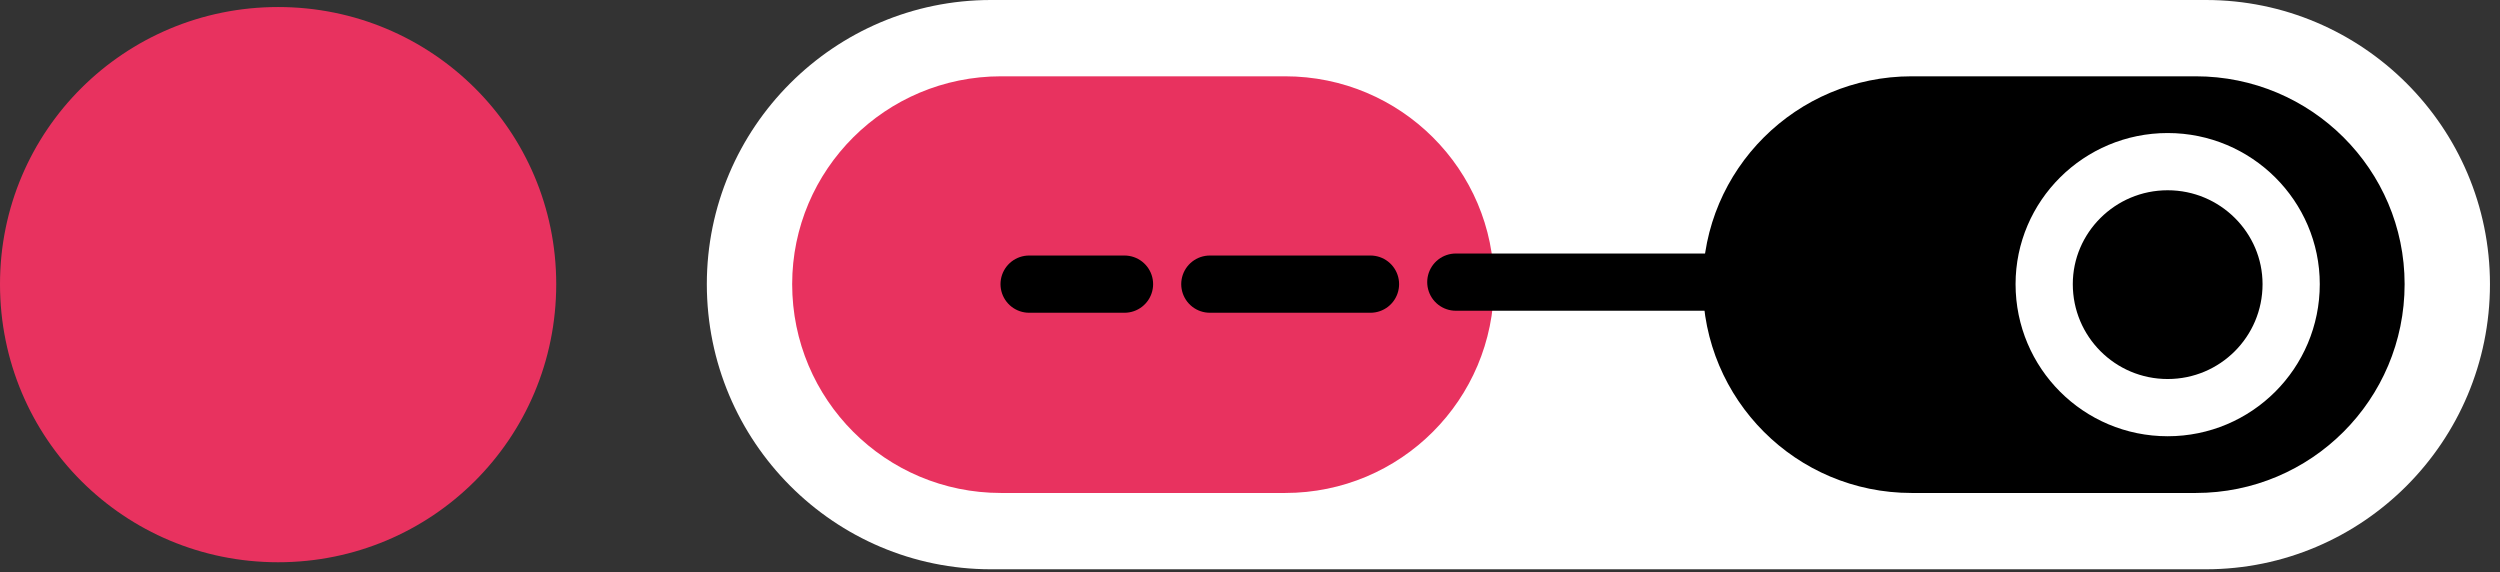 <svg version="1.2" xmlns="http://www.w3.org/2000/svg" viewBox="0 0 249 57" width="249" height="57">
	<rect x="0" y="0" width="249" height="57" fill="#333333" stroke="none"/>
	<title>63e628bc5900de85aad2ec8e_Frame%20191361-svg</title>
	<defs>
		<clipPath clipPathUnits="userSpaceOnUse" id="cp1">
			<path d="m70.4 0h177.62v56.69h-177.62z"/>
		</clipPath>
	</defs>
	<style>
		.s0 { fill: #e8325f } 
		.s1 { fill: #ffffff } 
		.s2 { fill: #000000 } 
		.s3 { fill: none;stroke: #000000;stroke-linecap: round;stroke-linejoin: round;stroke-width: 5.7 } 
		.s4 { fill: none;stroke: #ffffff;stroke-width: 5.7 } 
	</style>
	<path id="Layer" class="s0" d="m27.7 56c-15.3 0-27.7-12.3-27.7-27.7 0-15.3 12.4-27.6 27.7-27.6 15.3 0 27.7 12.3 27.7 27.6 0 15.4-12.4 27.7-27.7 27.7z"/>
	<g id="Clip-Path" clip-path="url(#cp1)">
		<g id="Layer">
			<path id="Layer" class="s1" d="m219.7 0h-121c-15.6 0-28.3 12.7-28.3 28.3 0 15.7 12.7 28.4 28.3 28.4h121c15.6 0 28.3-12.7 28.3-28.4 0-15.6-12.7-28.3-28.3-28.3z"/>
			<path id="Layer" class="s0" d="m128 7.6h-28.3c-11.5 0-20.8 9.3-20.8 20.7 0 11.5 9.3 20.8 20.8 20.8h28.3c11.5 0 20.8-9.3 20.8-20.8 0-11.4-9.3-20.7-20.8-20.7z"/>
			<path id="Layer" class="s2" d="m218.7 7.6h-28.3c-11.5 0-20.8 9.3-20.8 20.7 0 11.5 9.3 20.8 20.8 20.8h28.3c11.5 0 20.8-9.3 20.8-20.8 0-11.4-9.3-20.7-20.8-20.7z"/>
			<path id="Layer" fill-rule="evenodd" class="s3" d="m145 28.1h56.7"/>
			<path id="Layer" fill-rule="evenodd" class="s3" d="m120.5 28.3h16"/>
			<path id="Layer" fill-rule="evenodd" class="s3" d="m102.5 28.3h9.5"/>
			<path id="Layer" fill-rule="evenodd" class="s4" d="m228.2 28.3c0-6.7-5.5-12.2-12.3-12.2-6.8 0-12.3 5.5-12.3 12.2 0 6.8 5.5 12.3 12.3 12.3 6.8 0 12.3-5.5 12.3-12.3z"/>
		</g>
	</g>
</svg>